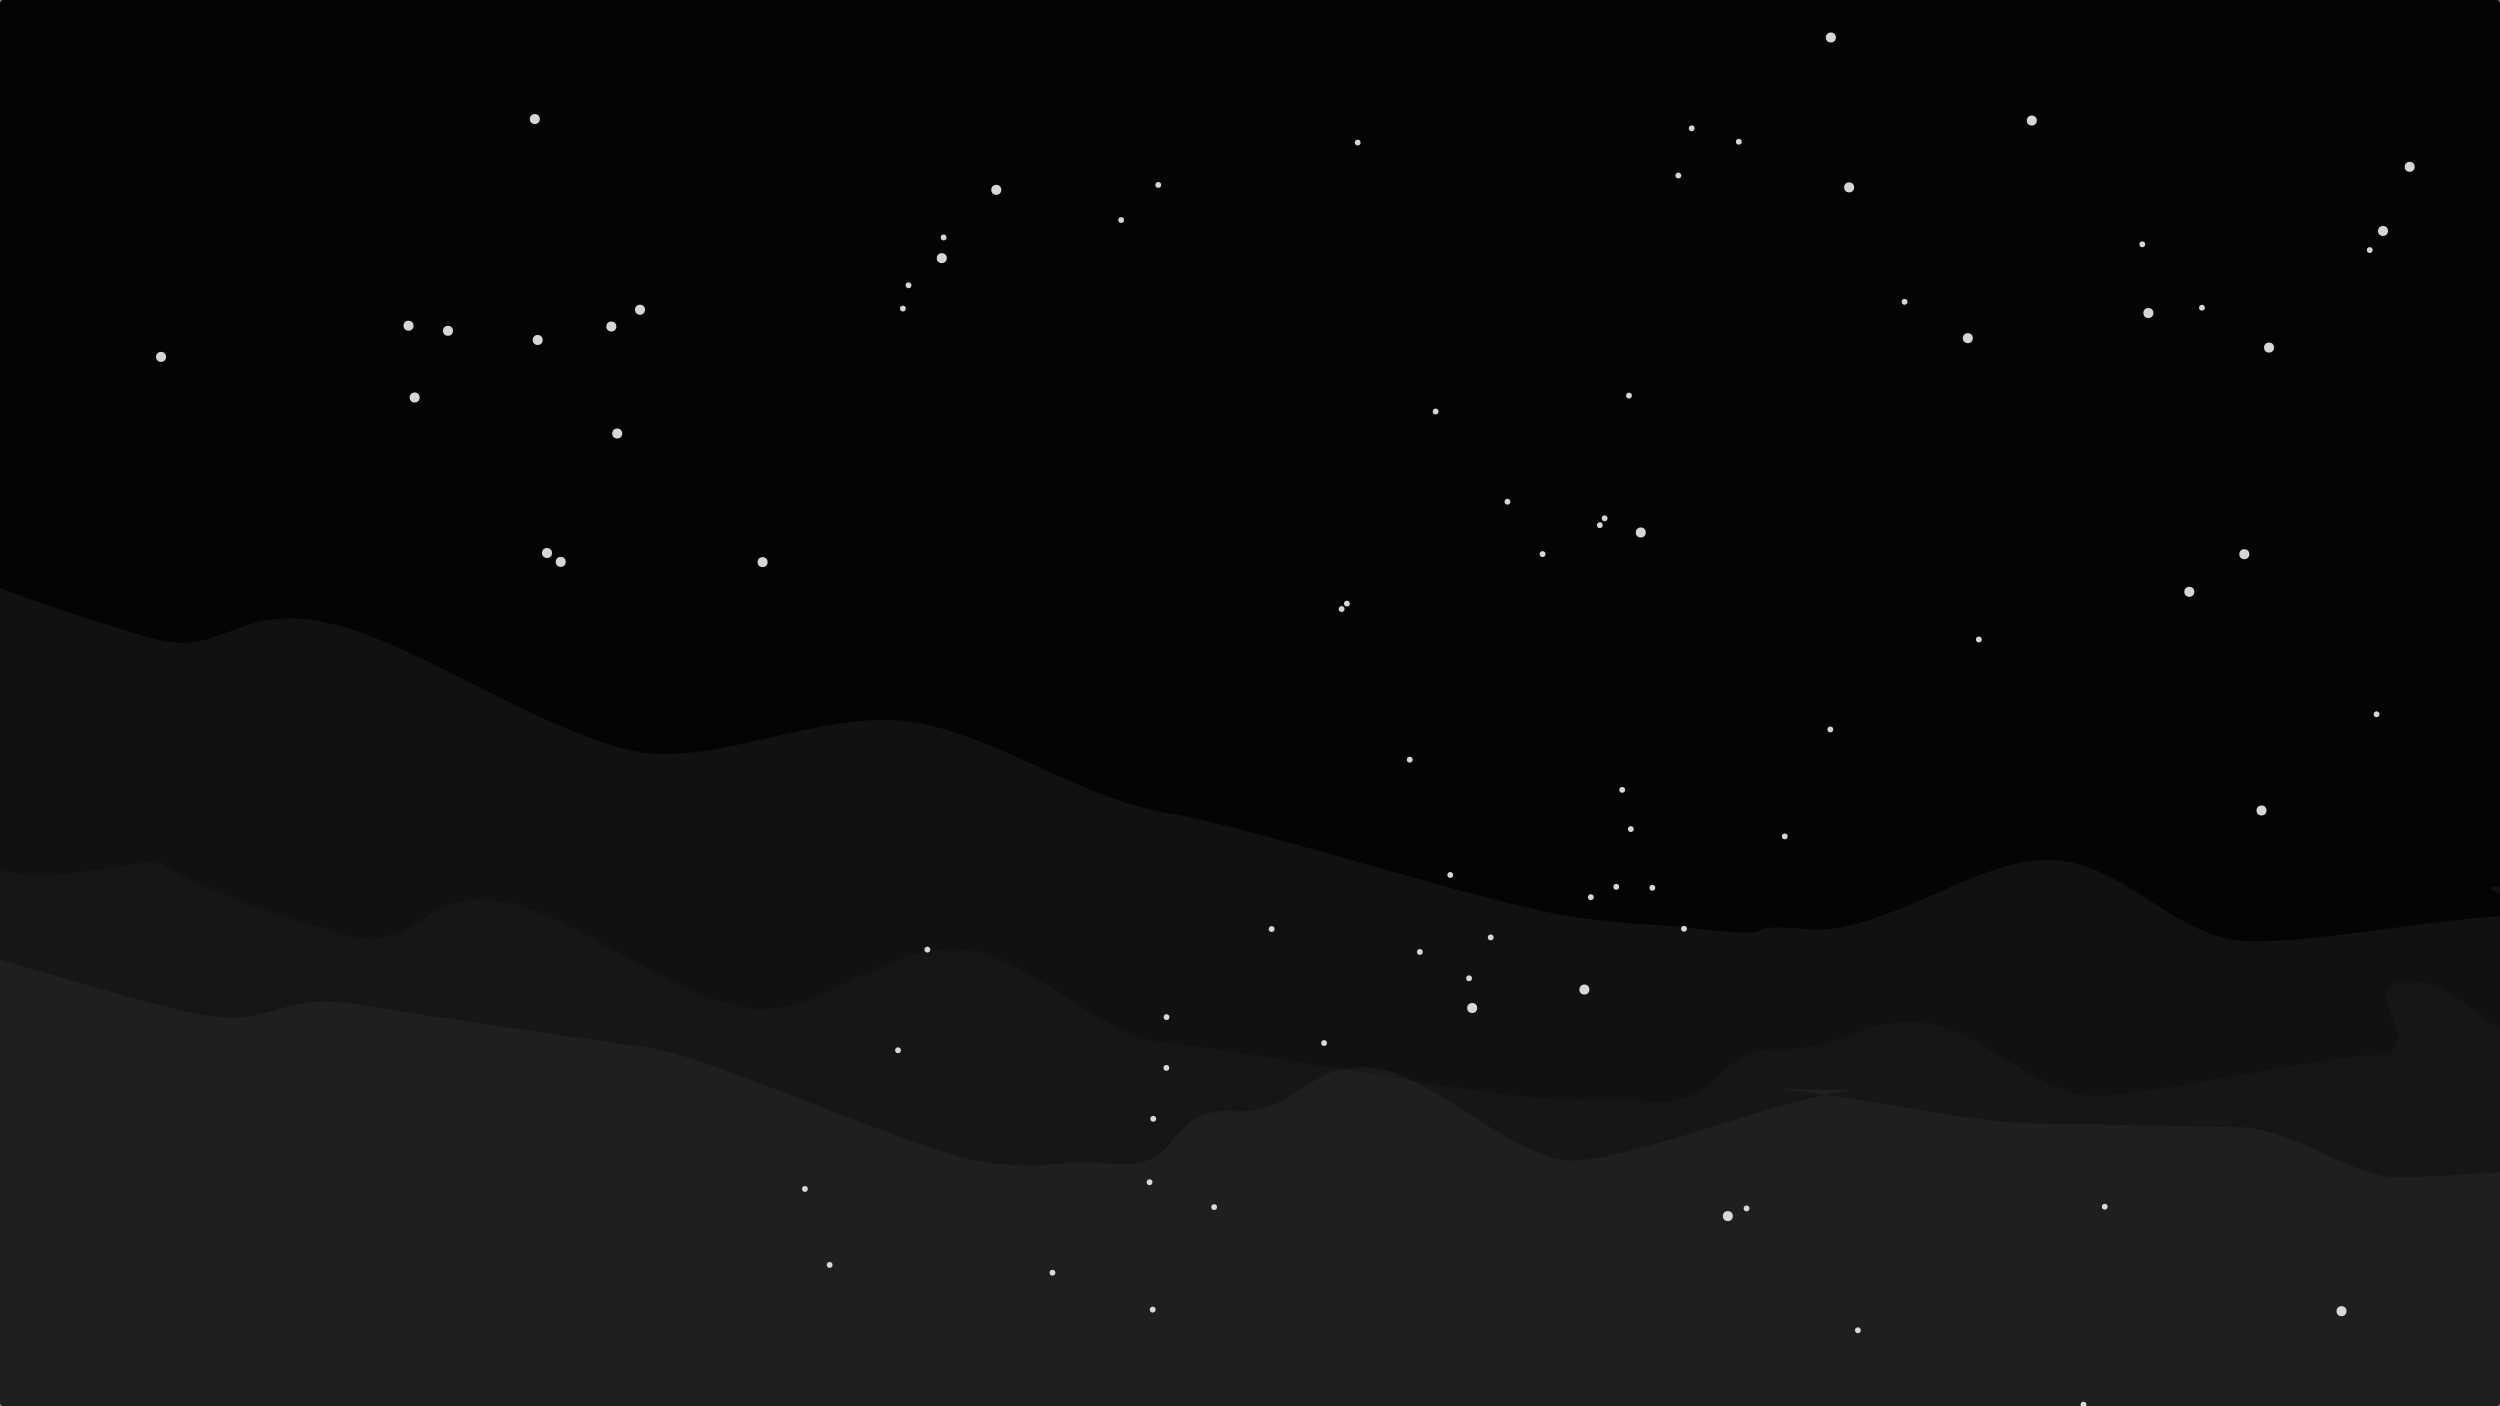 <?xml version="1.0" encoding="UTF-8" standalone="no"?>
<svg
   xmlns:dc="http://purl.org/dc/elements/1.1/"
   xmlns:cc="http://creativecommons.org/ns#"
   xmlns:rdf="http://www.w3.org/1999/02/22-rdf-syntax-ns#"
   xmlns:svg="http://www.w3.org/2000/svg"
   xmlns="http://www.w3.org/2000/svg"
   xmlns:xlink="http://www.w3.org/1999/xlink"
   xmlns:sodipodi="http://sodipodi.sourceforge.net/DTD/sodipodi-0.dtd"
   xmlns:inkscape="http://www.inkscape.org/namespaces/inkscape"
   inkscape:version="0.91 r13725"
   sodipodi:docname="background.svg"
   id="svg8"
   version="1.1"
   viewBox="0 0 508 285.75"
   height="1080"
   width="1920">
  <rect x="0" y="0" width="508" height="285.75" fill="#808080" stroke="none"/>
  <sodipodi:namedview
     inkscape:current-layer="g4590"
     inkscape:window-maximized="1"
     inkscape:window-y="0"
     inkscape:window-x="0"
     inkscape:cy="714.84756"
     inkscape:cx="791.18078"
     inkscape:zoom="0.30405592"
     showgrid="false"
     id="namedview685"
     inkscape:window-height="1051"
     inkscape:window-width="1884"
     inkscape:pageshadow="2"
     inkscape:pageopacity="0"
     guidetolerance="10"
     gridtolerance="10"
     objecttolerance="10"
     borderopacity="1"
     bordercolor="#666666"
     pagecolor="#ffffff" />
  <defs
     id="defs2" />
  <rect
     style="color:#000000;clip-rule:nonzero;display:inline;overflow:visible;visibility:visible;opacity:1;isolation:auto;mix-blend-mode:normal;color-interpolation:sRGB;color-interpolation-filters:linearRGB;solid-color:#000000;solid-opacity:1;fill:#040404;fill-opacity:1;fill-rule:evenodd;stroke:none;stroke-width:0.265;stroke-linecap:square;stroke-linejoin:miter;stroke-miterlimit:4;stroke-dasharray:none;stroke-dashoffset:0;stroke-opacity:1;marker:none;color-rendering:auto;image-rendering:auto;shape-rendering:auto;text-rendering:auto;enable-background:accumulate"
     id="rect5192"
     width="508"
     height="285.75"
     x="-1.7295641e-05"
     y="4.6387715e-05"
     rx="0.675"
     ry="0.675" />
  <circle
     style="color:#000000;clip-rule:nonzero;display:inline;overflow:visible;visibility:visible;opacity:1;isolation:auto;mix-blend-mode:normal;color-interpolation:sRGB;color-interpolation-filters:linearRGB;solid-color:#000000;solid-opacity:1;fill:#d6d6d6;fill-opacity:1;fill-rule:evenodd;stroke:none;stroke-width:0.265;stroke-linecap:square;stroke-linejoin:miter;stroke-miterlimit:4;stroke-dasharray:none;stroke-dashoffset:0;stroke-opacity:1;marker:none;color-rendering:auto;image-rendering:auto;shape-rendering:auto;text-rendering:auto;enable-background:accumulate"
     id="path5194"
     cx="375.743"
     cy="38.076"
     r="1.019" />
  <use
     style="stroke-width:0.667"
     id="use5570"
     inkscape:spray-origin="#path5194"
     xlink:href="#path5194"
     x="0"
     y="0"
     width="100%"
     height="100%"
     transform="translate(-184.369,14.38)" />
  <use
     style="stroke-width:0.667"
     id="use5572"
     inkscape:spray-origin="#path5194"
     xlink:href="#path5194"
     x="0"
     y="0"
     width="100%"
     height="100%"
     transform="translate(-42.339,70.126)" />
  <use
     style="stroke-width:0.667"
     id="use5574"
     inkscape:spray-origin="#path5194"
     xlink:href="#path5194"
     x="0"
     y="0"
     width="100%"
     height="100%"
     transform="translate(80.304,74.539)" />
  <use
     style="stroke-width:0.667"
     id="use5576"
     inkscape:spray-origin="#path5194"
     xlink:href="#path5194"
     x="0"
     y="0"
     width="100%"
     height="100%"
     transform="translate(83.798,126.615)" />
  <use
     style="stroke-width:0.667"
     id="use5584"
     inkscape:spray-origin="#path5194"
     xlink:href="#path5194"
     x="0"
     y="0"
     width="100%"
     height="100%"
     transform="translate(100.056,228.355)" />
  <use
     style="stroke-width:0.667"
     id="use5586"
     inkscape:spray-origin="#path5194"
     xlink:href="#path5194"
     x="0"
     y="0"
     width="100%"
     height="100%"
     transform="translate(-24.648,209.032)" />
  <use
     style="stroke-width:0.667"
     id="use5588"
     inkscape:spray-origin="#path5194"
     xlink:href="#path5194"
     x="0"
     y="0"
     width="100%"
     height="100%"
     transform="translate(-53.794,163)" />
  <use
     style="stroke-width:0.667"
     id="use5590"
     inkscape:spray-origin="#path5194"
     xlink:href="#path5194"
     x="0"
     y="0"
     width="100%"
     height="100%"
     transform="translate(-76.592,166.753)" />
  <use
     style="stroke-width:0.667"
     id="use5592"
     inkscape:spray-origin="#path5194"
     xlink:href="#path5194"
     x="0"
     y="0"
     width="100%"
     height="100%"
     transform="translate(-250.322,50.008)" />
  <use
     style="stroke-width:0.667"
     id="use5594"
     inkscape:spray-origin="#path5194"
     xlink:href="#path5194"
     x="0"
     y="0"
     width="100%"
     height="100%"
     transform="translate(-220.782,76.145)" />
  <use
     style="stroke-width:0.667"
     id="use5596"
     inkscape:spray-origin="#path5194"
     xlink:href="#path5194"
     x="0"
     y="0"
     width="100%"
     height="100%"
     transform="translate(-266.485,31.007)" />
  <use
     style="stroke-width:0.667"
     id="use5598"
     inkscape:spray-origin="#path5194"
     xlink:href="#path5194"
     x="0"
     y="0"
     width="100%"
     height="100%"
     transform="translate(-251.521,28.271)" />
  <use
     style="stroke-width:0.667"
     id="use5600"
     inkscape:spray-origin="#path5194"
     xlink:href="#path5194"
     x="0"
     y="0"
     width="100%"
     height="100%"
     transform="translate(-245.692,24.859)" />
  <use
     style="stroke-width:0.667"
     id="use5602"
     inkscape:spray-origin="#path5194"
     xlink:href="#path5194"
     x="0"
     y="0"
     width="100%"
     height="100%"
     transform="translate(-291.489,42.696)" />
  <use
     style="stroke-width:0.667"
     id="use5604"
     inkscape:spray-origin="#path5194"
     xlink:href="#path5194"
     x="0"
     y="0"
     width="100%"
     height="100%"
     transform="translate(-264.593,74.292)" />
  <use
     style="stroke-width:0.667"
     id="use5606"
     inkscape:spray-origin="#path5194"
     xlink:href="#path5194"
     x="0"
     y="0"
     width="100%"
     height="100%"
     transform="translate(-343.019,34.446)" />
  <use
     style="stroke-width:0.667"
     id="use5608"
     inkscape:spray-origin="#path5194"
     xlink:href="#path5194"
     x="0"
     y="0"
     width="100%"
     height="100%"
     transform="translate(-261.802,76.097)" />
  <use
     style="stroke-width:0.667"
     id="use5610"
     inkscape:spray-origin="#path5194"
     xlink:href="#path5194"
     x="0"
     y="0"
     width="100%"
     height="100%"
     transform="translate(-267.07,-13.887)" />
  <use
     style="stroke-width:0.667"
     id="use5612"
     inkscape:spray-origin="#path5194"
     xlink:href="#path5194"
     x="0"
     y="0"
     width="100%"
     height="100%"
     transform="translate(-292.728,28.109)" />
  <use
     style="stroke-width:0.667"
     id="use5614"
     inkscape:spray-origin="#path5194"
     xlink:href="#path5194"
     x="0"
     y="0"
     width="100%"
     height="100%"
     transform="translate(-284.717,29.146)" />
  <use
     style="stroke-width:0.667"
     id="use5618"
     inkscape:spray-origin="#path5194"
     xlink:href="#path5194"
     x="0"
     y="0"
     width="100%"
     height="100%"
     transform="translate(-173.299,0.498)" />
  <use
     style="stroke-width:0.667"
     id="use5620"
     inkscape:spray-origin="#path5194"
     xlink:href="#path5194"
     x="0"
     y="0"
     width="100%"
     height="100%"
     transform="translate(-3.712,-30.457)" />
  <use
     style="stroke-width:0.667"
     id="use5622"
     inkscape:spray-origin="#path5194"
     xlink:href="#path5194"
     x="0"
     y="0"
     width="100%"
     height="100%"
     transform="translate(85.328,32.549)" />
  <use
     style="stroke-width:0.667"
     id="use5624"
     inkscape:spray-origin="#path5194"
     xlink:href="#path5194"
     x="0"
     y="0"
     width="100%"
     height="100%"
     transform="translate(37.122,-13.582)" />
  <use
     style="stroke-width:0.667"
     id="use5626"
     inkscape:spray-origin="#path5194"
     xlink:href="#path5194"
     x="0"
     y="0"
     width="100%"
     height="100%"
     transform="translate(60.811,25.531)" />
  <use
     style="stroke-width:0.667"
     id="use5628"
     inkscape:spray-origin="#path5194"
     xlink:href="#path5194"
     x="0"
     y="0"
     width="100%"
     height="100%"
     transform="translate(24.119,30.641)" />
  <use
     style="stroke-width:0.667"
     id="use5630"
     inkscape:spray-origin="#path5194"
     xlink:href="#path5194"
     x="0"
     y="0"
     width="100%"
     height="100%"
     transform="translate(108.484,8.855)" />
  <use
     style="stroke-width:0.667"
     id="use5632"
     inkscape:spray-origin="#path5194"
     xlink:href="#path5194"
     x="0"
     y="0"
     width="100%"
     height="100%"
     transform="translate(69.129,82.179)" />
  <use
     style="stroke-width:0.667"
     id="use5634"
     inkscape:spray-origin="#path5194"
     xlink:href="#path5194"
     x="0"
     y="0"
     width="100%"
     height="100%"
     transform="translate(113.91,-4.179)" />
  <circle
     style="color:#000000;clip-rule:nonzero;display:inline;overflow:visible;visibility:visible;opacity:1;isolation:auto;mix-blend-mode:normal;color-interpolation:sRGB;color-interpolation-filters:linearRGB;solid-color:#000000;solid-opacity:1;fill:#d6d6d6;fill-opacity:1;fill-rule:evenodd;stroke:none;stroke-width:0.265;stroke-linecap:square;stroke-linejoin:miter;stroke-miterlimit:4;stroke-dasharray:none;stroke-dashoffset:0;stroke-opacity:1;marker:none;color-rendering:auto;image-rendering:auto;shape-rendering:auto;text-rendering:auto;enable-background:accumulate"
     id="path5194-3"
     cx="-341.038"
     cy="-35.668"
     transform="scale(-1)"
     r="0.595" />
  <use
     style="stroke-width:0.667"
     id="use5651"
     inkscape:spray-origin="#path5194-3"
     xlink:href="#path5194-3"
     x="0"
     y="0"
     width="100%"
     height="100%"
     transform="translate(-157.569,27.031)" />
  <use
     style="stroke-width:0.667"
     id="use5655"
     inkscape:spray-origin="#path5194-3"
     xlink:href="#path5194-3"
     x="0"
     y="0"
     width="100%"
     height="100%"
     transform="translate(-149.295,12.589)" />
  <use
     style="stroke-width:0.667"
     id="use5659"
     inkscape:spray-origin="#path5194-3"
     xlink:href="#path5194-3"
     x="0"
     y="0"
     width="100%"
     height="100%"
     transform="translate(-156.428,22.299)" />
  <use
     style="stroke-width:0.667"
     id="use5661"
     inkscape:spray-origin="#path5194-3"
     xlink:href="#path5194-3"
     x="0"
     y="0"
     width="100%"
     height="100%"
     transform="translate(-113.222,9.047)" />
  <use
     style="stroke-width:0.667"
     id="use5665"
     inkscape:spray-origin="#path5194-3"
     xlink:href="#path5194-3"
     x="0"
     y="0"
     width="100%"
     height="100%"
     transform="translate(-105.676,1.91)" />
  <use
     style="stroke-width:0.667"
     id="use5667"
     inkscape:spray-origin="#path5194-3"
     xlink:href="#path5194-3"
     x="0"
     y="0"
     width="100%"
     height="100%"
     transform="translate(-65.158,-6.702)" />
  <use
     style="stroke-width:0.667"
     id="use5669"
     inkscape:spray-origin="#path5194-3"
     xlink:href="#path5194-3"
     x="0"
     y="0"
     width="100%"
     height="100%"
     transform="translate(12.285,-6.863)" />
  <use
     style="stroke-width:0.667"
     id="use5673"
     inkscape:spray-origin="#path5194-3"
     xlink:href="#path5194-3"
     x="0"
     y="0"
     width="100%"
     height="100%"
     transform="translate(2.717,-9.591)" />
  <use
     style="stroke-width:0.667"
     id="use5677"
     inkscape:spray-origin="#path5194-3"
     xlink:href="#path5194-3"
     x="0"
     y="0"
     width="100%"
     height="100%"
     transform="translate(45.973,25.664)" />
  <use
     style="stroke-width:0.667"
     id="use5679"
     inkscape:spray-origin="#path5194-3"
     xlink:href="#path5194-3"
     x="0"
     y="0"
     width="100%"
     height="100%"
     transform="translate(140.49,15.142)" />
  <use
     style="stroke-width:0.667"
     id="use5681"
     inkscape:spray-origin="#path5194-3"
     xlink:href="#path5194-3"
     x="0"
     y="0"
     width="100%"
     height="100%"
     transform="translate(106.402,26.861)" />
  <use
     style="stroke-width:0.667"
     id="use5683"
     inkscape:spray-origin="#path5194-3"
     xlink:href="#path5194-3"
     x="0"
     y="0"
     width="100%"
     height="100%"
     transform="translate(94.275,13.976)" />
  <use
     style="stroke-width:0.667"
     id="use5685"
     inkscape:spray-origin="#path5194-3"
     xlink:href="#path5194-3"
     x="0"
     y="0"
     width="100%"
     height="100%"
     transform="translate(141.883,109.474)" />
  <use
     style="stroke-width:0.667"
     id="use5687"
     inkscape:spray-origin="#path5194-3"
     xlink:href="#path5194-3"
     x="0"
     y="0"
     width="100%"
     height="100%"
     transform="translate(86.649,209.536)" />
  <use
     style="stroke-width:0.667"
     id="use5689"
     inkscape:spray-origin="#path5194-3"
     xlink:href="#path5194-3"
     x="0"
     y="0"
     width="100%"
     height="100%"
     transform="translate(82.328,249.753)" />
  <use
     style="stroke-width:0.667"
     id="use5691"
     inkscape:spray-origin="#path5194-3"
     xlink:href="#path5194-3"
     x="0"
     y="0"
     width="100%"
     height="100%"
     transform="translate(36.486,234.64)" />
  <use
     style="stroke-width:0.667"
     id="use5693"
     inkscape:spray-origin="#path5194-3"
     xlink:href="#path5194-3"
     x="0"
     y="0"
     width="100%"
     height="100%"
     transform="translate(13.86,209.885)" />
  <use
     style="stroke-width:0.667"
     id="use5695"
     inkscape:spray-origin="#path5194-3"
     xlink:href="#path5194-3"
     x="0"
     y="0"
     width="100%"
     height="100%"
     transform="translate(-9.654,132.805)" />
  <use
     style="stroke-width:0.667"
     id="use5697"
     inkscape:spray-origin="#path5194-3"
     xlink:href="#path5194-3"
     x="0"
     y="0"
     width="100%"
     height="100%"
     transform="translate(-5.282,144.734)" />
  <use
     style="stroke-width:0.667"
     id="use5699"
     inkscape:spray-origin="#path5194-3"
     xlink:href="#path5194-3"
     x="0"
     y="0"
     width="100%"
     height="100%"
     transform="translate(-38.124,154.813)" />
  <use
     style="stroke-width:0.667"
     id="use5701"
     inkscape:spray-origin="#path5194-3"
     xlink:href="#path5194-3"
     x="0"
     y="0"
     width="100%"
     height="100%"
     transform="translate(21.622,134.288)" />
  <use
     style="stroke-width:0.667"
     id="use5703"
     inkscape:spray-origin="#path5194-3"
     xlink:href="#path5194-3"
     x="0"
     y="0"
     width="100%"
     height="100%"
     transform="translate(-11.409,124.831)" />
  <use
     style="stroke-width:0.667"
     id="use5705"
     inkscape:spray-origin="#path5194-3"
     xlink:href="#path5194-3"
     x="0"
     y="0"
     width="100%"
     height="100%"
     transform="translate(30.888,112.559)" />
  <use
     style="stroke-width:0.667"
     id="use5707"
     inkscape:spray-origin="#path5194-3"
     xlink:href="#path5194-3"
     x="0"
     y="0"
     width="100%"
     height="100%"
     transform="translate(61.062,94.277)" />
  <use
     style="stroke-width:0.667"
     id="use5709"
     inkscape:spray-origin="#path5194-3"
     xlink:href="#path5194-3"
     x="0"
     y="0"
     width="100%"
     height="100%"
     transform="translate(-10.033,44.717)" />
  <use
     style="stroke-width:0.667"
     id="use5711"
     inkscape:spray-origin="#path5194-3"
     xlink:href="#path5194-3"
     x="0"
     y="0"
     width="100%"
     height="100%"
     transform="translate(-27.588,76.924)" />
  <use
     style="stroke-width:0.667"
     id="use5713"
     inkscape:spray-origin="#path5194-3"
     xlink:href="#path5194-3"
     x="0"
     y="0"
     width="100%"
     height="100%"
     transform="translate(-34.722,66.288)" />
  <use
     style="stroke-width:0.667"
     id="use5715"
     inkscape:spray-origin="#path5194-3"
     xlink:href="#path5194-3"
     x="0"
     y="0"
     width="100%"
     height="100%"
     transform="translate(-54.578,118.701)" />
  <use
     style="stroke-width:0.667"
     id="use5717"
     inkscape:spray-origin="#path5194-3"
     xlink:href="#path5194-3"
     x="0"
     y="0"
     width="100%"
     height="100%"
     transform="translate(-68.422,88.093)" />
  <use
     style="stroke-width:0.667"
     id="use5719"
     inkscape:spray-origin="#path5194-3"
     xlink:href="#path5194-3"
     x="0"
     y="0"
     width="100%"
     height="100%"
     transform="translate(-49.322,47.953)" />
  <use
     style="stroke-width:0.667"
     id="use5721"
     inkscape:spray-origin="#path5194-3"
     xlink:href="#path5194-3"
     x="0"
     y="0"
     width="100%"
     height="100%"
     transform="translate(-67.346,86.983)" />
  <use
     style="stroke-width:0.667"
     id="use5723"
     inkscape:spray-origin="#path5194-3"
     xlink:href="#path5194-3"
     x="0"
     y="0"
     width="100%"
     height="100%"
     transform="translate(-14.974,69.651)" />
  <use
     style="stroke-width:0.667"
     id="use5725"
     inkscape:spray-origin="#path5194-3"
     xlink:href="#path5194-3"
     x="0"
     y="0"
     width="100%"
     height="100%"
     transform="translate(-15.958,71.049)" />
  <use
     style="stroke-width:0.667"
     id="use5727"
     inkscape:spray-origin="#path5194-3"
     xlink:href="#path5194-3"
     x="0"
     y="0"
     width="100%"
     height="100%"
     transform="translate(-46.344,142.124)" />
  <use
     style="stroke-width:0.667"
     id="use5729"
     inkscape:spray-origin="#path5194-3"
     xlink:href="#path5194-3"
     x="0"
     y="0"
     width="100%"
     height="100%"
     transform="translate(-17.778,146.643)" />
  <use
     style="stroke-width:0.667"
     id="use5731"
     inkscape:spray-origin="#path5194-3"
     xlink:href="#path5194-3"
     x="0"
     y="0"
     width="100%"
     height="100%"
     transform="translate(1.146,153.056)" />
  <use
     style="stroke-width:0.667"
     id="use5733"
     inkscape:spray-origin="#path5194-3"
     xlink:href="#path5194-3"
     x="0"
     y="0"
     width="100%"
     height="100%"
     transform="translate(-71.988,176.283)" />
  <use
     style="stroke-width:0.667"
     id="use5735"
     inkscape:spray-origin="#path5194-3"
     xlink:href="#path5194-3"
     x="0"
     y="0"
     width="100%"
     height="100%"
     transform="translate(-12.619,144.537)" />
  <use
     style="stroke-width:0.667"
     id="use5737"
     inkscape:spray-origin="#path5194-3"
     xlink:href="#path5194-3"
     x="0"
     y="0"
     width="100%"
     height="100%"
     transform="translate(-52.519,157.771)" />
  <use
     style="stroke-width:0.667"
     id="use5739"
     inkscape:spray-origin="#path5194-3"
     xlink:href="#path5194-3"
     x="0"
     y="0"
     width="100%"
     height="100%"
     transform="translate(-42.522,163.119)" />
  <use
     style="stroke-width:0.667"
     id="use5741"
     inkscape:spray-origin="#path5194-3"
     xlink:href="#path5194-3"
     x="0"
     y="0"
     width="100%"
     height="100%"
     transform="translate(-94.325,209.619)" />
  <use
     style="stroke-width:0.667"
     id="use5743"
     inkscape:spray-origin="#path5194-3"
     xlink:href="#path5194-3"
     x="0"
     y="0"
     width="100%"
     height="100%"
     transform="translate(-104,171.01)" />
  <use
     style="stroke-width:0.667"
     id="use5745"
     inkscape:spray-origin="#path5194-3"
     xlink:href="#path5194-3"
     x="0"
     y="0"
     width="100%"
     height="100%"
     transform="translate(-82.64,153.113)" />
  <use
     style="stroke-width:0.667"
     id="use5747"
     inkscape:spray-origin="#path5194-3"
     xlink:href="#path5194-3"
     x="0"
     y="0"
     width="100%"
     height="100%"
     transform="translate(-152.591,157.295)" />
  <use
     style="stroke-width:0.667"
     id="use5749"
     inkscape:spray-origin="#path5194-3"
     xlink:href="#path5194-3"
     x="0"
     y="0"
     width="100%"
     height="100%"
     transform="translate(-104.03,181.326)" />
  <use
     style="stroke-width:0.667"
     id="use5751"
     inkscape:spray-origin="#path5194-3"
     xlink:href="#path5194-3"
     x="0"
     y="0"
     width="100%"
     height="100%"
     transform="translate(-158.562,177.743)" />
  <use
     style="stroke-width:0.667"
     id="use5753"
     inkscape:spray-origin="#path5194-3"
     xlink:href="#path5194-3"
     x="0"
     y="0"
     width="100%"
     height="100%"
     transform="translate(-127.175,222.944)" />
  <use
     style="stroke-width:0.667"
     id="use5755"
     inkscape:spray-origin="#path5194-3"
     xlink:href="#path5194-3"
     x="0"
     y="0"
     width="100%"
     height="100%"
     transform="translate(-107.445,204.557)" />
  <use
     style="stroke-width:0.667"
     id="use5757"
     inkscape:spray-origin="#path5194-3"
     xlink:href="#path5194-3"
     x="0"
     y="0"
     width="100%"
     height="100%"
     transform="translate(-106.808,230.448)" />
  <use
     style="stroke-width:0.667"
     id="use5759"
     inkscape:spray-origin="#path5194-3"
     xlink:href="#path5194-3"
     x="0"
     y="0"
     width="100%"
     height="100%"
     transform="translate(-177.479,205.925)" />
  <use
     style="stroke-width:0.667"
     id="use5761"
     inkscape:spray-origin="#path5194-3"
     xlink:href="#path5194-3"
     x="0"
     y="0"
     width="100%"
     height="100%"
     transform="translate(-172.45,221.365)" />
  <use
     style="stroke-width:0.667"
     id="use5763"
     inkscape:spray-origin="#path5194-3"
     xlink:href="#path5194-3"
     x="0"
     y="0"
     width="100%"
     height="100%"
     transform="translate(-106.698,191.675)" />
  <g
     id="g4590">
    <path
       style="fill:#dbdbdb;fill-opacity:0.027;fill-rule:evenodd;stroke:none;stroke-width:1px;stroke-linecap:butt;stroke-linejoin:miter;stroke-opacity:1"
       d="M 118.715 659.34 C 118.715 659.34 107.979 663.358 36.652 671.928 C 27.527 672.846 14.724 670.708 0 667.115 L 0 1077.965 C 0 1079.092 0.789 1080 1.77 1080 L 1918.23 1080 C 1919.21 1080 1920 1079.092 1920 1077.965 L 1920 791.107 C 1895.969 778.552 1877.921 750.91 1845.098 752.152 C 1803.588 753.651 1866.106 807.784 1821.459 809.17 C 1777.678 810.384 1653.237 839.379 1607.016 840.289 C 1561.059 840.978 1515.108 783.703 1467.367 783.908 C 1419.336 783.827 1414.232 805.049 1365.088 804.322 C 1315.104 803.228 1320.445 846.514 1270.084 844.643 C 1218.266 842.294 1231.041 845.201 1179.697 841.986 C 1126.157 838.144 947.817 804.607 895.793 799.875 C 840.614 794.298 792.285 734.551 739.988 728.164 C 683.118 720.589 625.931 781.42 573.92 773.299 C 514.984 763.383 439.185 701.849 388.447 692.047 C 325.679 679.081 318.982 729.435 272.057 718.469 C 168.015 692.129 118.715 659.34 118.715 659.34 z "
       transform="scale(0.265)"
       id="path5777" />
    <path
       style="fill:#dbdbdb;fill-opacity:0.046;fill-rule:evenodd;stroke:none;stroke-width:1px;stroke-linecap:butt;stroke-linejoin:miter;stroke-opacity:1"
       d="M 0 735.957 L 0 1077.965 C -4.4408921e-16 1079.092 0.789 1080 1.77 1080 L 1918.23 1080 C 1919.21 1080 1920 1079.092 1920 1077.965 L 1920 898.652 C 1881.341 901.162 1849.735 902.92 1837.359 902.707 C 1803.838 902.268 1756.594 864.558 1716.119 864.262 C 1679.67 864.065 1594.638 861.476 1553.113 861.328 C 1525.586 861.23 1454.338 847.586 1399.639 839.469 C 1344.176 850.611 1243.844 890.778 1204.279 889.871 C 1158.324 888.608 1095.927 820.122 1048.127 818.312 C 1000.003 816.213 994.253 854.846 944.939 852.072 C 894.742 848.905 907.073 896.558 856.406 892.619 C 804.225 888.155 812.368 897.267 760.561 891.98 C 706.48 885.992 547.424 809.75 494.758 802.959 C 438.832 795.214 325.255 778.495 272.123 770.084 C 214.271 760.325 207.888 788.233 154.84 778.146 C 108.759 768.866 48.881 749.686 0 735.957 z M 1399.639 839.469 C 1408.933 837.602 1417.011 836.522 1423.285 836.617 C 1452.017 836.959 1394.044 835.484 1360.016 834.463 C 1371.188 835.466 1384.826 837.271 1399.639 839.469 z M 1360.016 834.463 C 1353.987 833.921 1348.622 833.596 1344.191 833.572 C 1329.483 833.47 1341.268 833.9 1360.016 834.463 z "
       transform="scale(0.265)"
       id="path5777-3" />
    <path
       style="fill:#ffffff;fill-opacity:0.051;fill-rule:evenodd;stroke:none;stroke-width:0.265px;stroke-linecap:butt;stroke-linejoin:miter;stroke-opacity:1"
       d="M 0,119.472 V 285.212 C 0,285.51 0.209,285.75 0.468,285.75 H 507.532 c 0.259,0 0.468,-0.24 0.468,-0.538 v -99.024 c -14.979,0.813 -39.425,5.703 -51.941,5.028 -14.236,-0.832 -23.851,-15.429 -38.672,-16.444 -14.929,-1.105 -34.581,15.375 -49.896,14.054 -15.599,-1.448 -3.999,1.904 -19.764,0.218 -16.247,-1.86 -11.642,-0.587 -27.795,-2.692 -16.875,-2.339 -66.094,-18.534 -82.554,-21.102 -17.493,-2.888 -34.226,-15.288 -50.873,-18.35 -18.143,-3.516 -41.209,9.26 -57.876,5.692 -18.931,-4.253 -44.032,-21.577 -60.409,-25.611 -20.312,-5.239 -22.282,6.99 -37.548,2.698 C 16.607,125.49 6.764,122.064 0,119.472 Z m 508,60.645 c -2.757,0.035 -1.997,0.677 0,1.534 z"
       id="path5777-9"
       inkscape:connector-curvature="0" />
  </g>
</svg>
